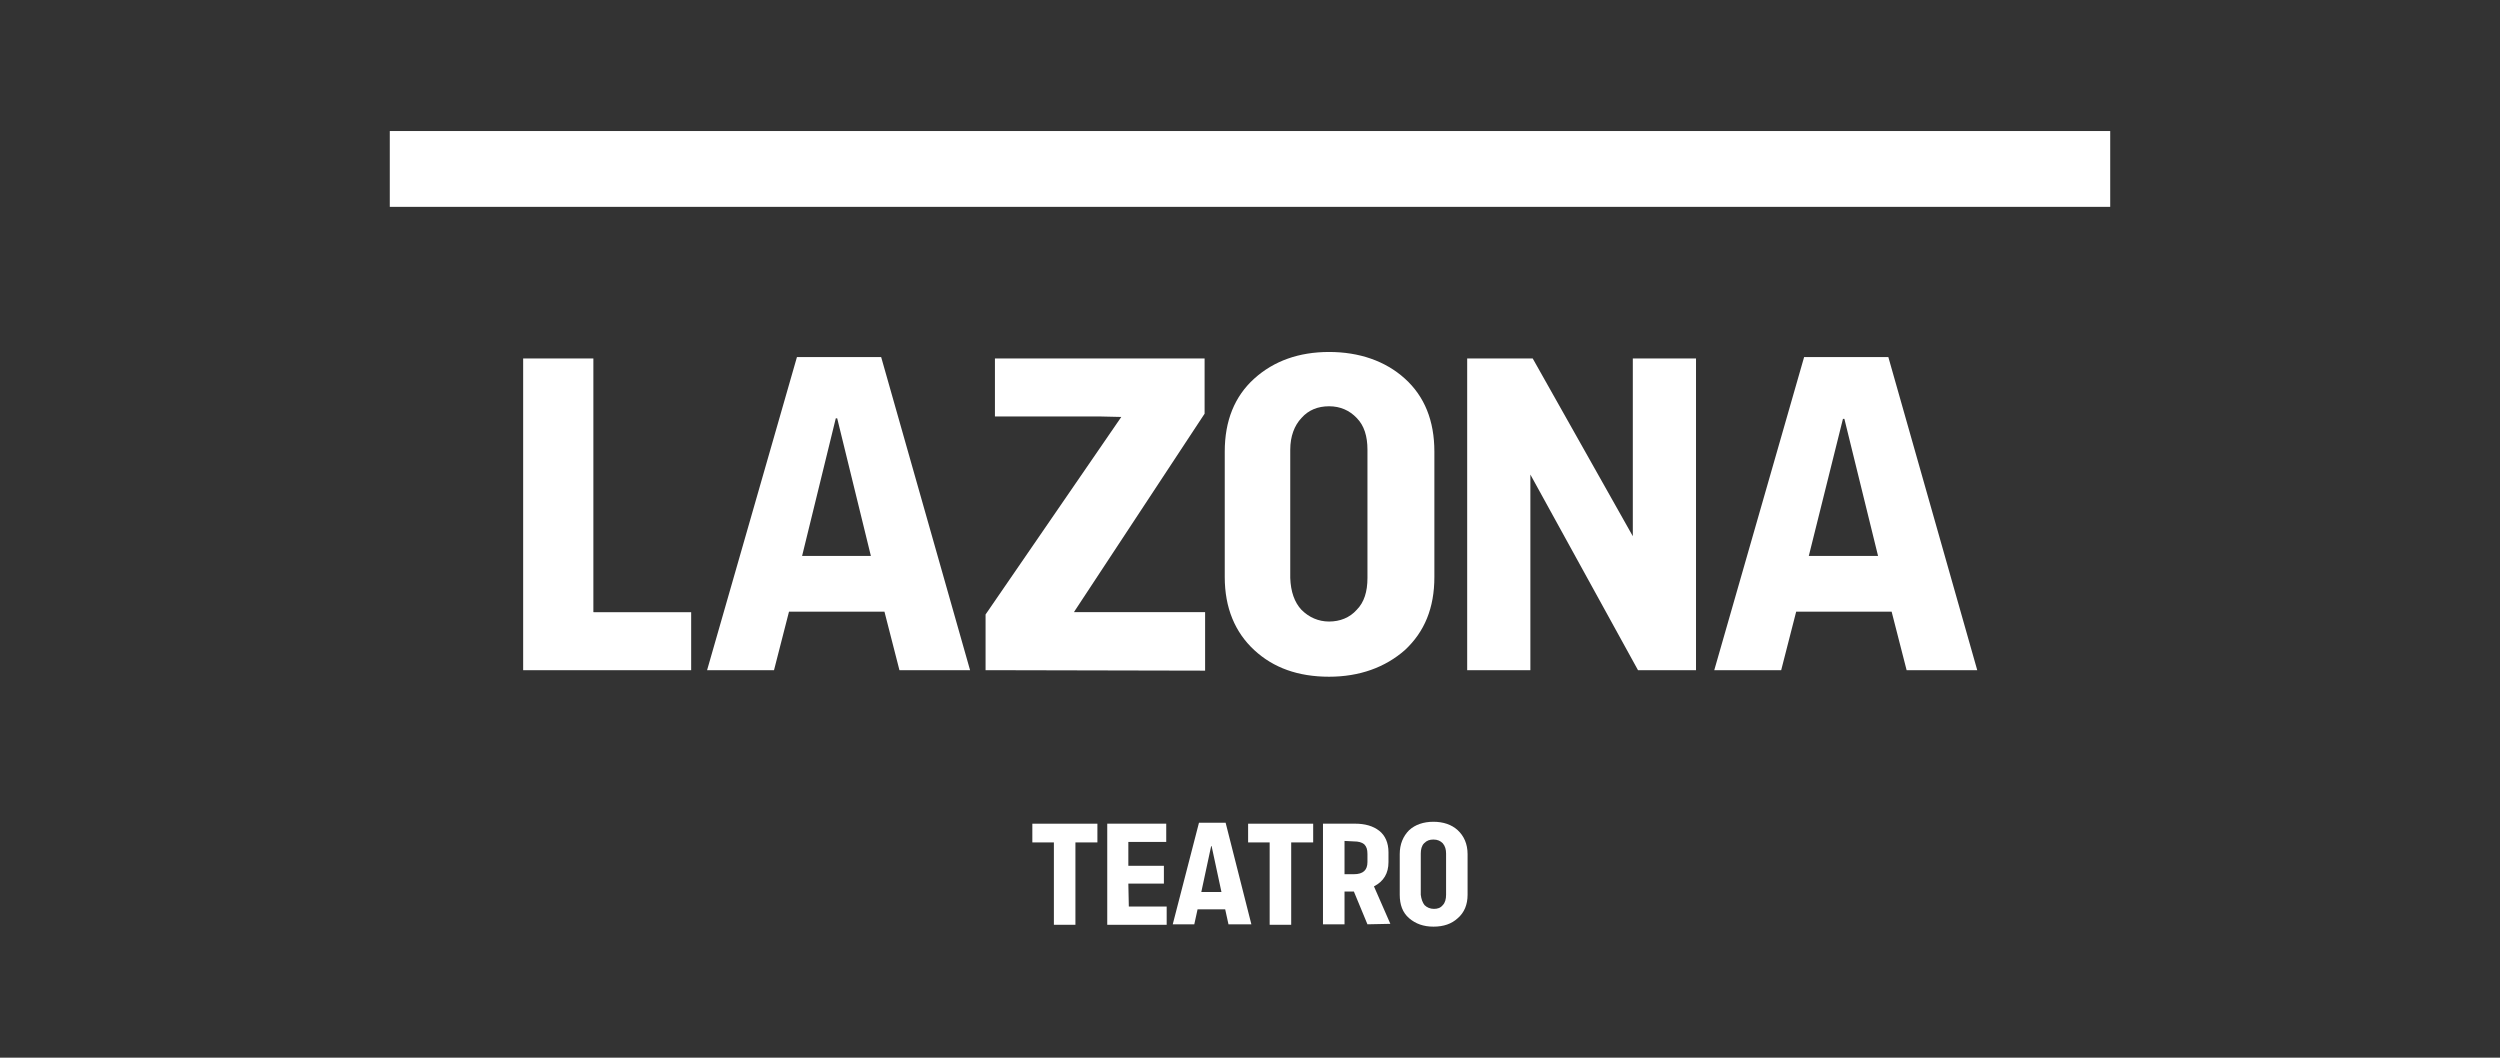 <?xml version="1.0" encoding="UTF-8"?>
<svg xmlns="http://www.w3.org/2000/svg" id="Capa_1" version="1.1" viewBox="0 0 737.01 311.81">
  <rect x="0" y="0" width="737.01" height="311.81" fill="#333333" stroke="none"/>
  <defs>
    <style>
      .st0 {
        fill: #fff;
      }
    </style>
  </defs>
  <rect class="st0" x="114.91" y="38.63" width="507.19" height="22.35"></rect>
  <g>
    <path class="st0" d="M175.06,180.47h28.7v17.1h-49.53v-91.89h20.7v74.78h.14,0Z"></path>
    <path class="st0" d="M265.16,197.57l-4.42-17.25h-28.14l-4.42,17.25h-19.73l26.49-92.3h24.83l26.21,92.3h-20.83,0ZM236.46,163.9h20.28l-9.93-40.57h-.42l-9.93,40.57Z"></path>
    <path class="st0" d="M562.08,197.57l-4.42-17.25h-28.14l-4.42,17.25h-19.73l26.49-92.3h24.83l26.21,92.3h-20.83,0ZM533.24,163.9h20.42l-9.93-40.42h-.42l-10.07,40.42h0Z"></path>
    <path class="st0" d="M290.55,197.57v-16.42l40.01-58.23-6.07-.14h-31.18v-17.1h61.81v16.28l-38.35,58.23-.14.27h38.64v17.25l-64.71-.14h0Z"></path>
    <path class="st0" d="M391.82,199.5c-9.11,0-16.42-2.62-22.07-7.86-5.66-5.24-8.69-12.42-8.69-21.52v-36.98c0-9.11,2.9-16.28,8.69-21.52,5.8-5.24,13.24-7.86,22.07-7.86s16.56,2.62,22.35,7.86c5.8,5.24,8.69,12.42,8.69,21.52v36.98c0,9.11-2.9,16.14-8.69,21.52-5.8,5.11-13.39,7.86-22.35,7.86h0ZM383.68,179.78c2.2,2.2,4.97,3.45,8.14,3.45s6.07-1.11,8.14-3.45c2.2-2.2,3.17-5.38,3.17-9.38v-37.8c0-4-.97-7.17-3.17-9.38-2.07-2.2-4.83-3.45-8.14-3.45s-6.07,1.11-8.14,3.45c-2.07,2.2-3.31,5.38-3.31,9.38v37.8c.14,4,1.24,7.17,3.31,9.38Z"></path>
    <path class="st0" d="M481.36,158.11v-52.43h18.63v91.89h-17.1l-31.73-57.67v57.67h-18.63v-91.89h19.32l29.53,52.43h0Z"></path>
  </g>
  <g>
    <path class="st0" d="M323.52,242.83v5.52h-6.48v24.28h-6.35v-24.28h-6.35v-5.52h19.18Z"></path>
    <path class="st0" d="M332.77,267.25h11.17v5.38h-17.52v-29.8h17.39v5.38h-11.17v7.04h10.48v5.24h-10.48l.14,6.76h0Z"></path>
    <path class="st0" d="M362.16,272.49l-.97-4.42h-8.14l-.97,4.42h-6.35l7.73-29.94h7.86l7.59,29.94h-6.76ZM354.16,262.97h5.93l-2.9-13.52h-.14l-2.9,13.52h0Z"></path>
    <path class="st0" d="M387.13,242.83v5.52h-6.48v24.28h-6.35v-24.28h-6.35v-5.52h19.18Z"></path>
    <path class="st0" d="M403.13,272.49l-4-9.66h-2.76v9.66h-6.35v-29.67h9.38c3.04,0,5.38.69,7.17,2.07s2.76,3.59,2.76,6.35v2.9c0,3.31-1.38,5.66-4.28,7.17l4.83,11.04-6.76.14h0ZM396.37,247.93v9.79h2.76c2.76,0,4-1.24,4-3.59v-2.35c0-1.38-.27-2.2-.97-2.9-.69-.55-1.66-.83-3.04-.83l-2.76-.14h0Z"></path>
    <path class="st0" d="M422.58,273.18c-2.9,0-5.24-.83-7.17-2.49s-2.76-4-2.76-6.9v-12c0-2.9.97-5.24,2.76-7.04,1.8-1.66,4.28-2.49,7.17-2.49s5.38.83,7.17,2.49,2.9,4,2.9,7.04v12c0,2.9-.97,5.24-2.9,6.9-1.8,1.66-4.14,2.49-7.17,2.49ZM419.96,266.83c.69.69,1.66,1.11,2.76,1.11s1.93-.27,2.62-1.11c.69-.69.97-1.8.97-3.04v-12.14c0-1.24-.27-2.2-.97-3.04-.69-.69-1.51-1.11-2.76-1.11-1.11,0-1.93.27-2.76,1.11-.69.69-.97,1.8-.97,3.04v12.14c.14,1.24.55,2.35,1.11,3.04Z"></path>
  </g>
</svg>
